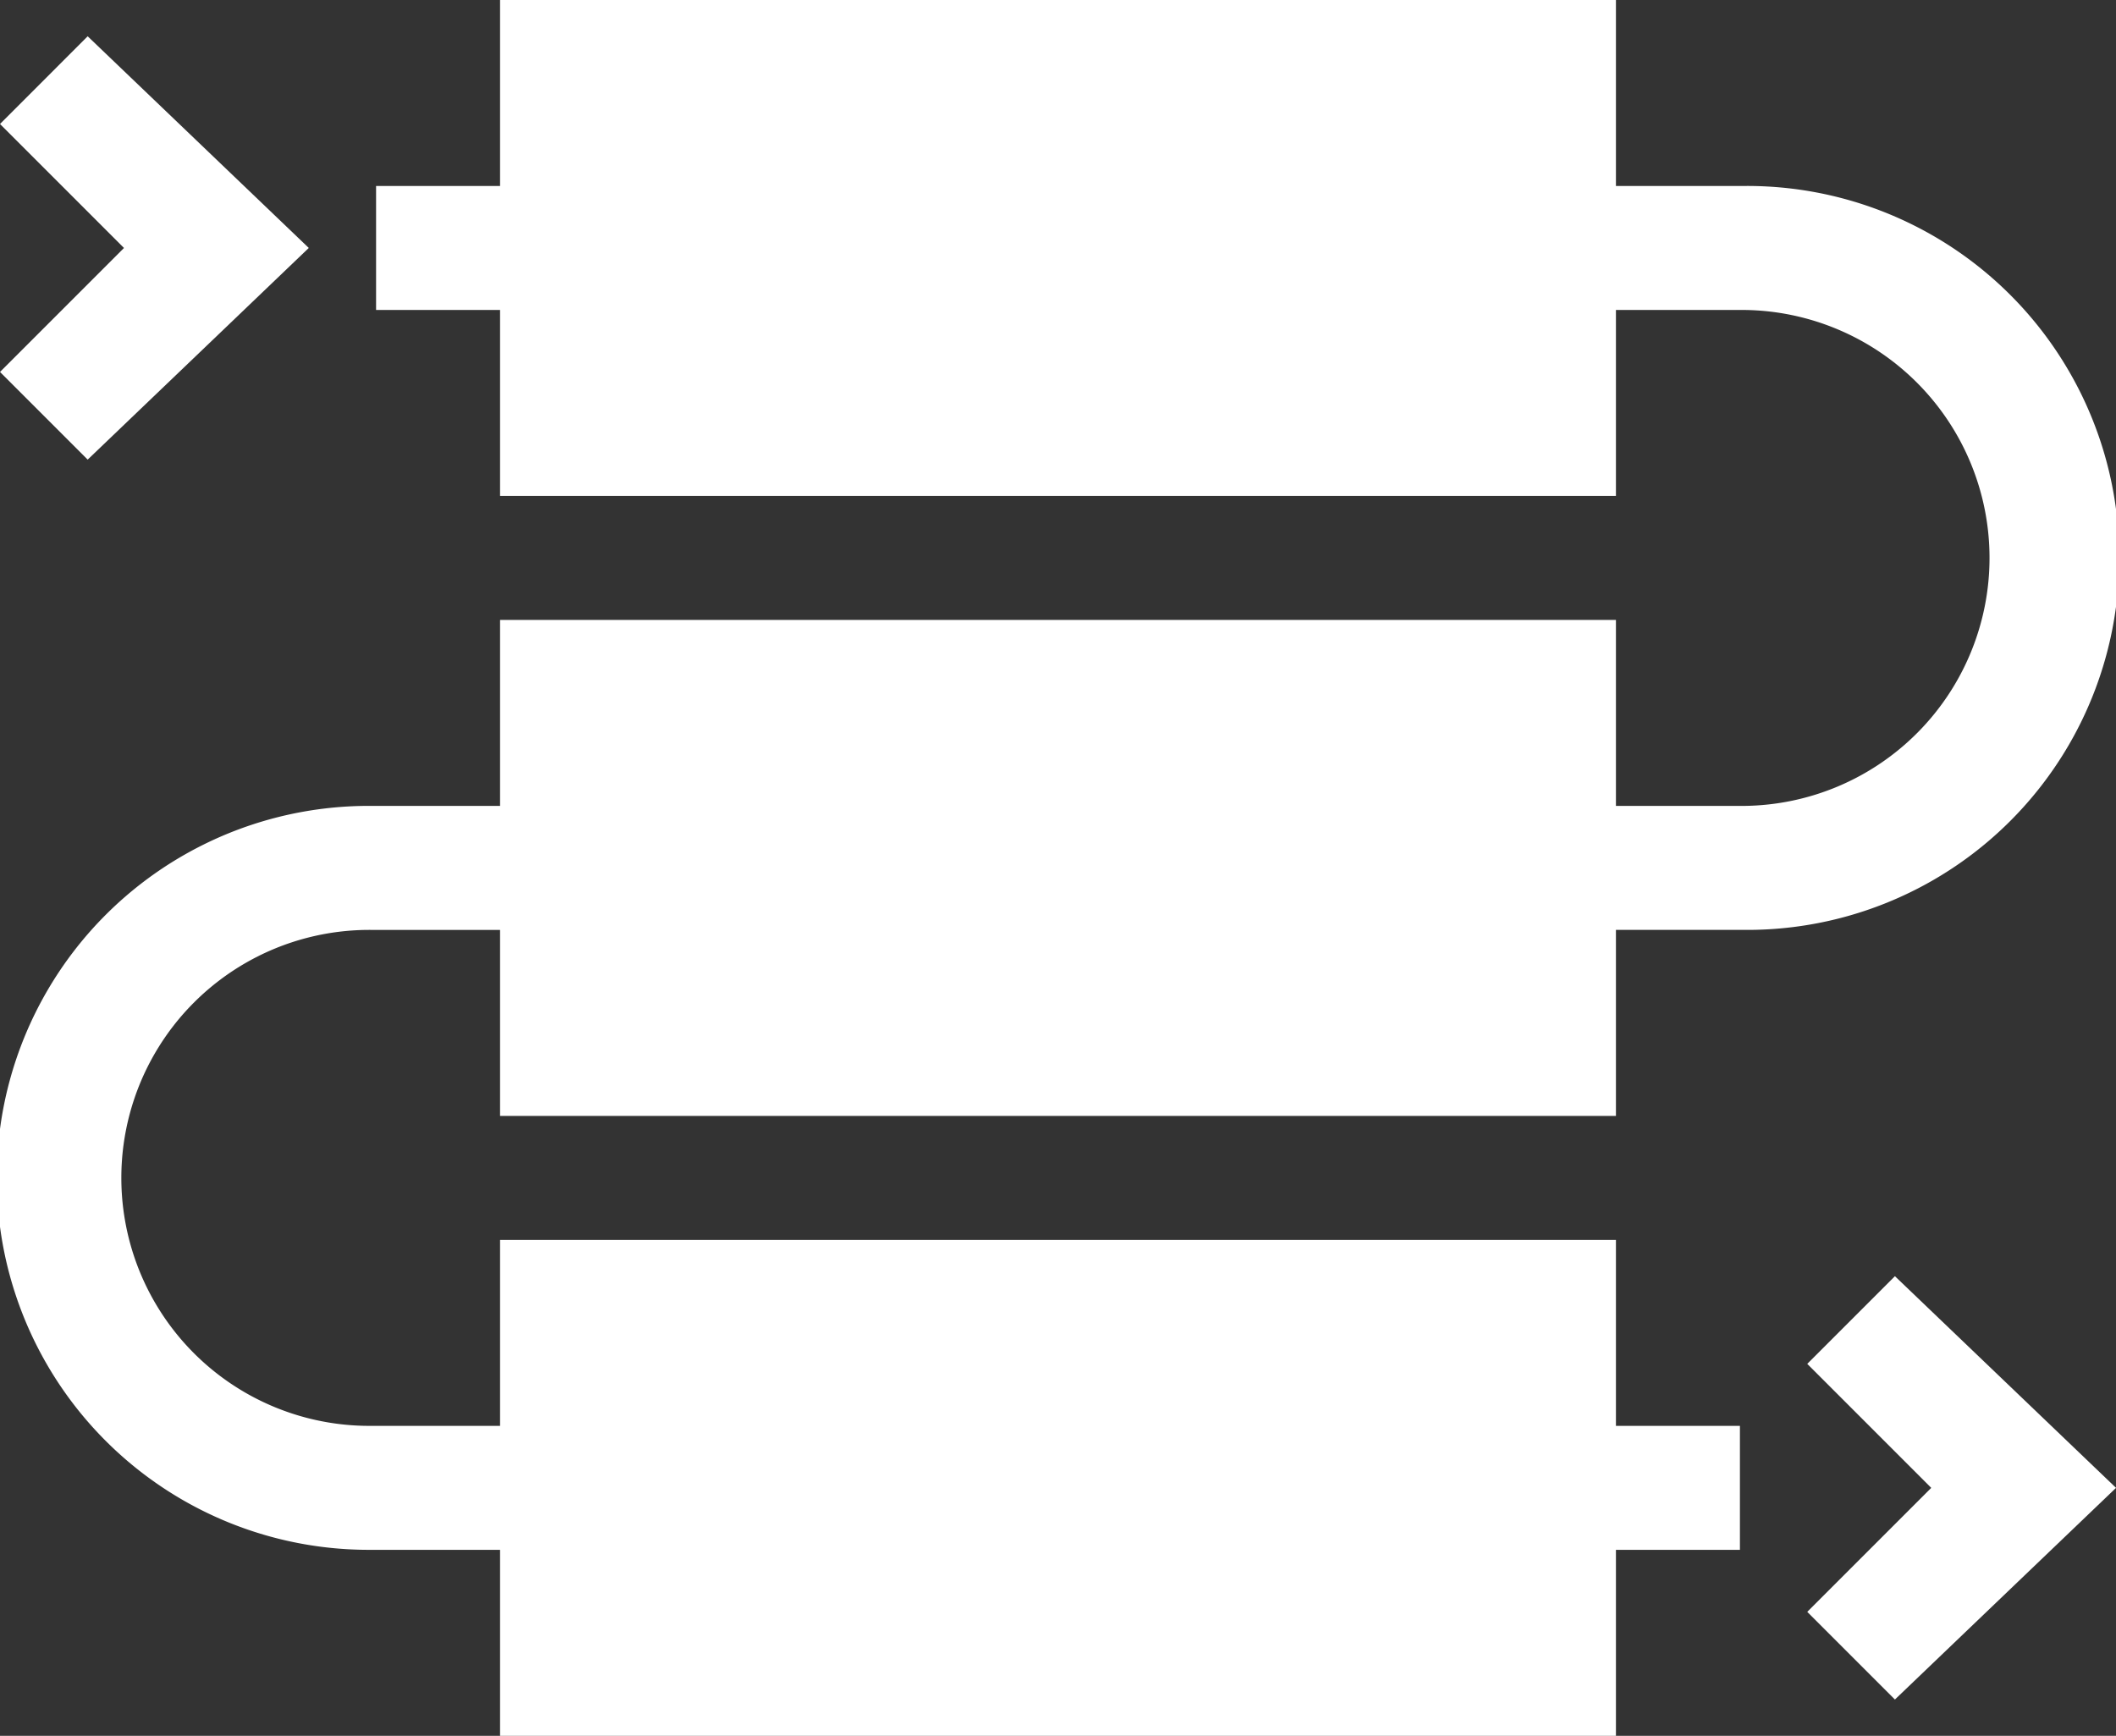 <svg xmlns="http://www.w3.org/2000/svg" width="79.238" height="65" viewBox="0 0 79.238 65"><rect x="0" y="0" width="79.238" height="65" fill="#333333" stroke="none"/>  <g id="cta-2-permit-info" transform="translate(0 -46)">    <path id="Path_30225" data-name="Path 30225" d="M60.512,87.786V80.821h4.8a13.929,13.929,0,1,0,0-27.857h-4.8V46H18.726v6.964H14.083v4.643h4.643v6.964H60.512V57.607h4.8a9.286,9.286,0,0,1,0,18.571h-4.8V69.214H18.726v6.964h-4.8a13.929,13.929,0,1,0,0,27.857h4.8V111H60.512v-6.964h4.643V99.393H60.512V92.429H18.726v6.964h-4.8a9.286,9.286,0,1,1,0-18.571h4.8v6.964Z" transform="translate(0)" fill="#fff" />    <path id="Path_30226" data-name="Path 30226" d="M437.289,358.072l4.643,4.643-4.643,4.643,3.283,3.283,8.28-7.926-8.28-7.926Z" transform="translate(-369.613 -261)" fill="#fff" />    <path id="Path_30227" data-name="Path 30227" d="M3.283,70.64l8.28-7.926-8.28-7.926L0,58.072l4.643,4.643L0,67.357Z" transform="translate(0 -7.429)" fill="#fff" />  </g></svg>